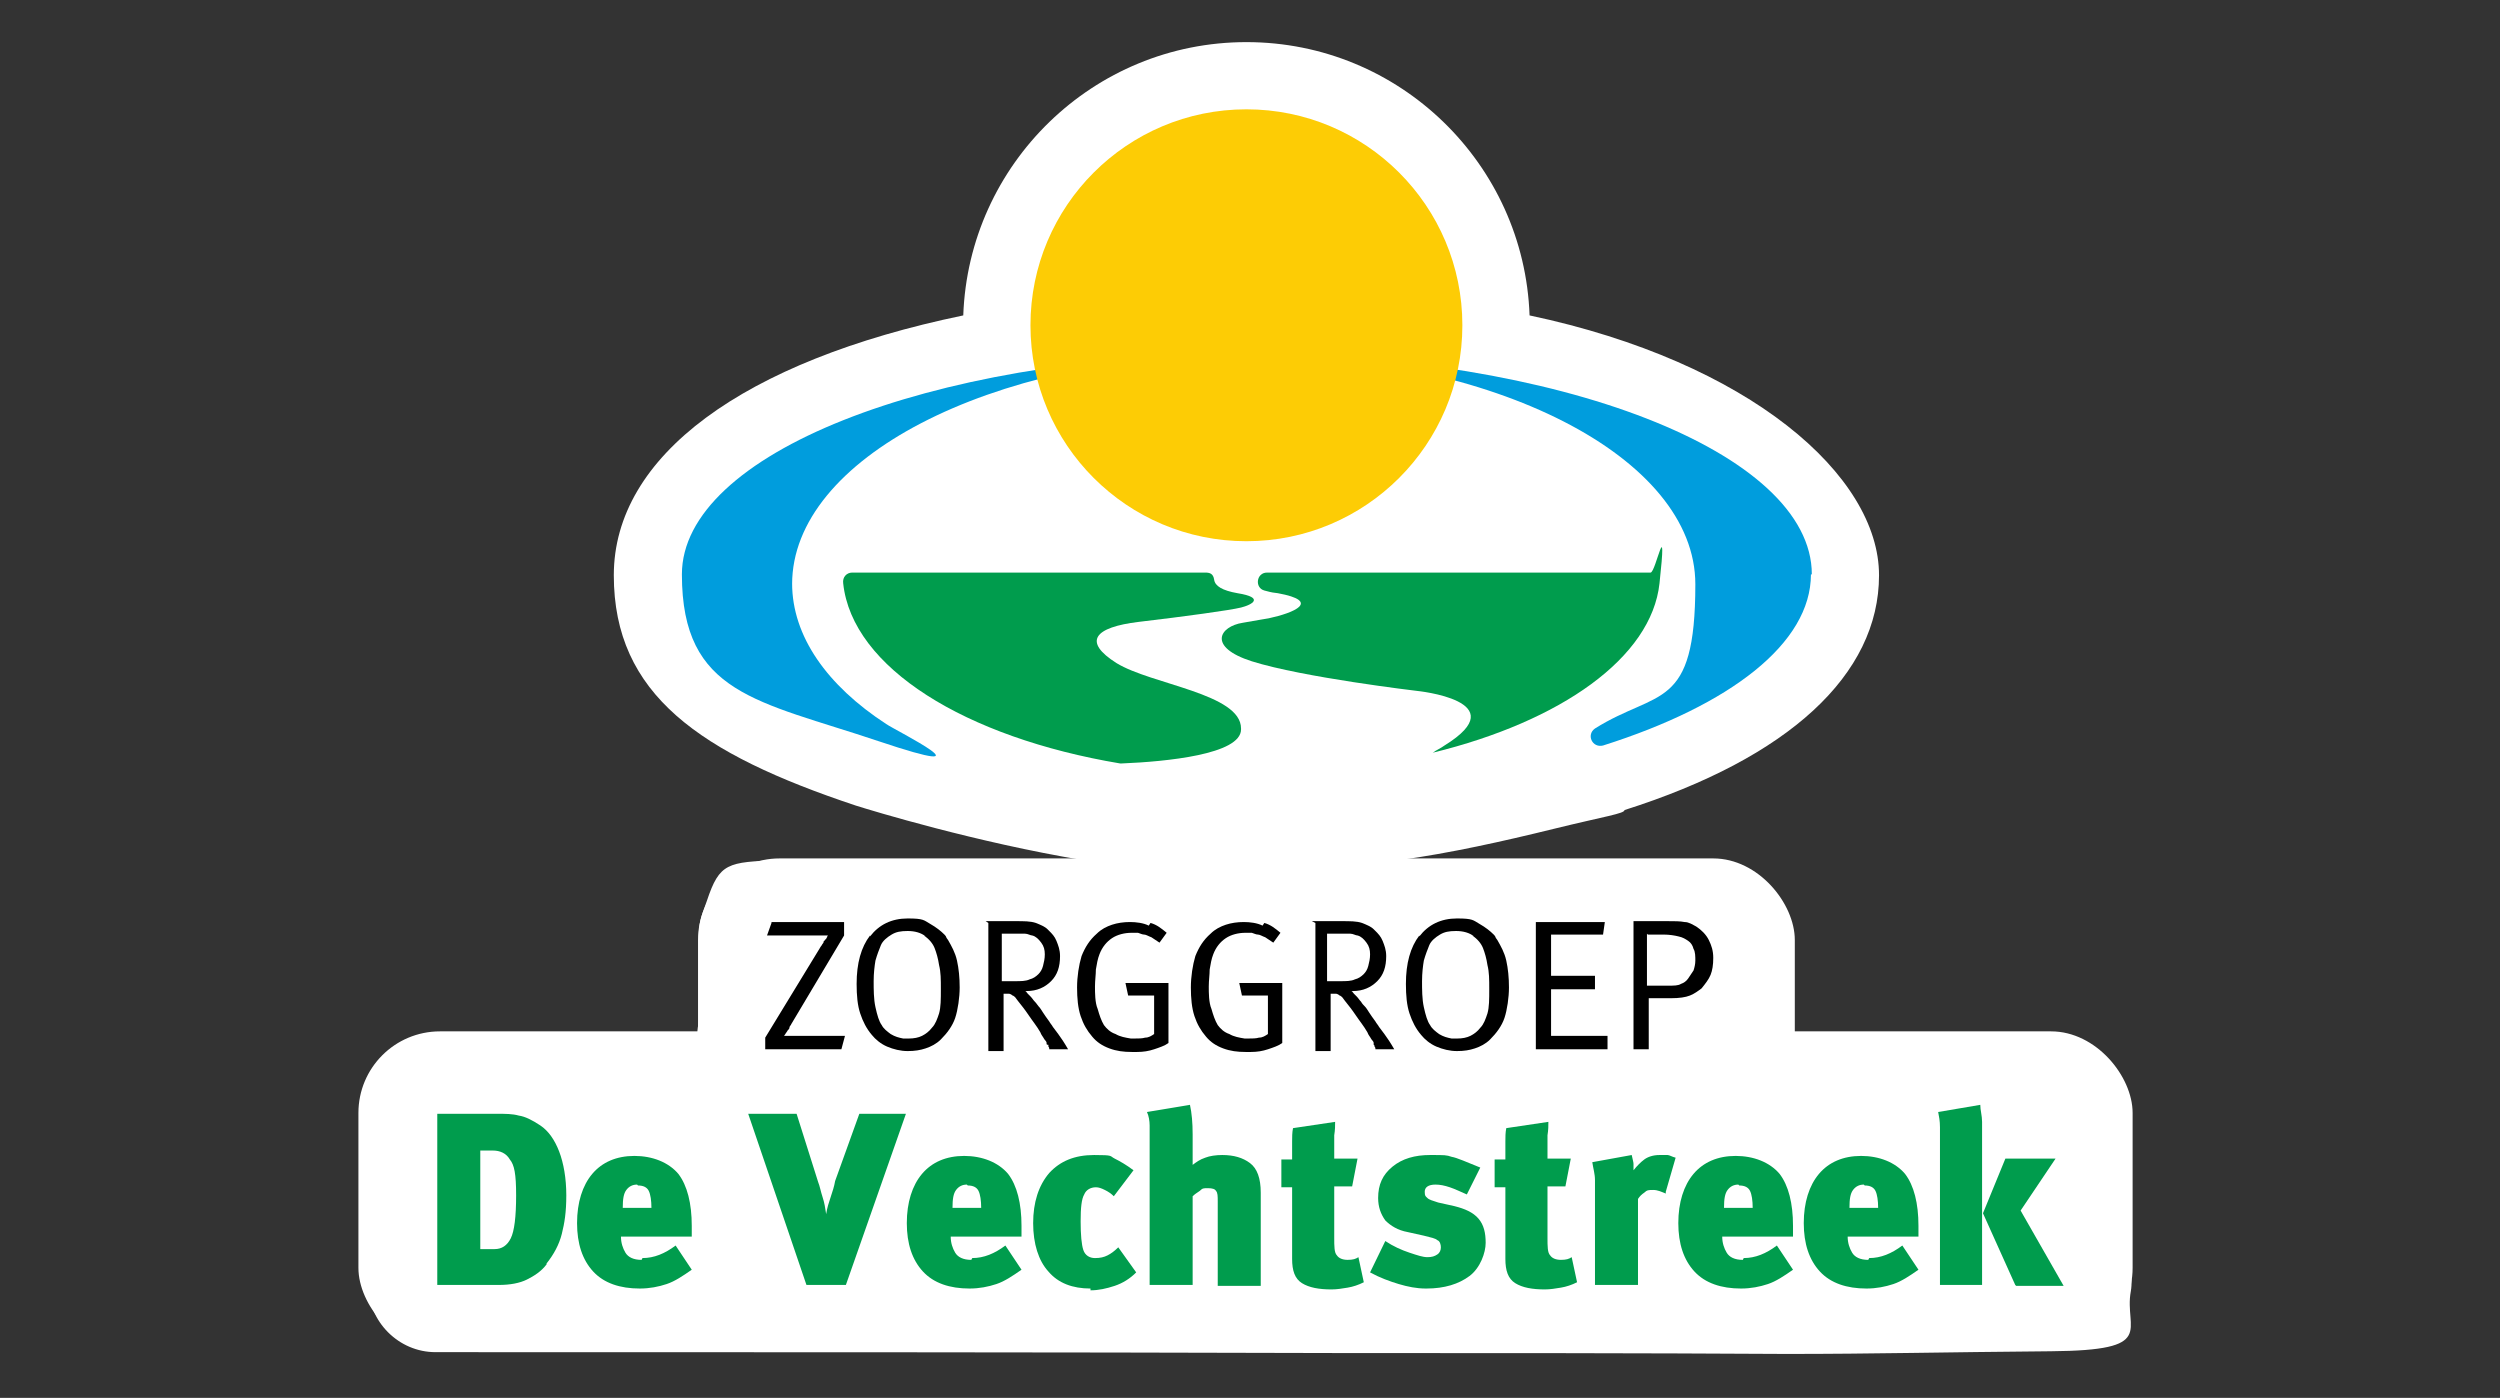 <?xml version="1.0" encoding="UTF-8"?>
<svg xmlns="http://www.w3.org/2000/svg" version="1.1" viewBox="0 0 279 156">
  <rect x="0" y="0" width="279" height="156" fill="#333333" stroke="none"/>
  <!-- Generator: Adobe Illustrator 29.1.0, SVG Export Plug-In . SVG Version: 2.1.0 Build 142)  -->
  <defs>
    <style>
      .st0 {
        fill: #009c4d;
      }

      .st1 {
        fill: #fdcc05;
      }

      .st2 {
        fill: #fff;
      }

      .st3 {
        fill: #009ddd;
      }

      .st4 {
        fill: #285847;
      }
    </style>
  </defs>
  <g id="Witte_outlines">
    <path class="st2" d="M236.9,139.7c-.3-.7-.7-1.5-.9-2.3-1-3.9,2.1-7.5,0-11.6-1.3-2.4-3.8-4-6.6-4h-1.1c-.4-1.9-1.4-3.5-3-4.6-5-3.6-11.3-.2-14.3,3.8s-9.9,1.1-14.4,1.1-5.6.3-6.1-1.6c-.6-2.3,4.2-6,5.4-7.6,2.6-3.6,3.6-7.1,1.3-11.5-.9-1.7-2.1-3.4-4-4.3s-6.2-1.1-15.2-1.1-13,0-21.9,0c5.8-.8,11.6-2.1,17.3-3.5s7.9-1.7,7.9-2.1c18.3-5.8,28.4-15.1,28.4-26.2s-14.4-23.8-39-29c-.6-16.9-14.5-30.5-31.6-30.5s-31,13.6-31.6,30.5c-24.6,5.1-39,15.7-39,29s9.6,19.9,27,25.7c1.9.6,13.4,4.1,25.4,6.1-8,0-13,0-18,0s-10.3-.2-16,0-6.6.3-8,4.5l-.5,1.4c-.8,2.3-.4,4.8,1,6.8.2.3.5.6.8.9l-1.3,2.2c-.7,1.2-1.1,2.5-1.1,3.9v1.3c0,.7,0,1.3.3,2-.3.3-.6.6-.8,1-.5.7-.9,1.5-1.1,2.3-1.5-.5-3.2-.9-5.3-.9s-2.7.2-3.9.5c-.7-.9-1.6-1.7-2.6-2.4-5.8-4-23.3-5.9-23.3,4.8v19.1c0,4.1,3.4,7.5,7.5,7.5,33.6,0,67.3,0,100.9.1,16.6,0,33.3,0,49.9.1,9.8,0,17.5-.2,29.5-.3s8.1-2.4,8.9-6.7c.3-1.7-.3-3.1-.9-4.6Z"/>
    <rect class="st2" x="40" y="115.1" width="198" height="35.5" rx="9.1" ry="9.1"/>
    <rect class="st2" x="77.9" y="95.8" width="122.4" height="35.5" rx="9.1" ry="9.1"/>
  </g>
  <g id="Logo_groen">
    <g>
      <g>
        <path d="M86.1,102.9h8.1v1.5l-5.9,9.9c0,.1-.2.2-.2.4,0,.1-.1.2-.2.3,0,0,0,0,0,0,0,0,0,0,0,0,0,0-.1.2-.2.3,0,0-.1.2-.2.3.1,0,.2,0,.3,0,.1,0,.2,0,.3,0h6.2l-.4,1.5h-8.5v-1.3l6.1-10c0,0,.1-.2.2-.3,0,0,.1-.2.2-.3,0,0,0-.2.1-.2,0,0,.1-.2.2-.2,0,0,0-.1.1-.2,0,0,0-.1.1-.2-.2,0-.4,0-.6,0h-6.2l.5-1.4Z"/>
        <path d="M97.1,104.5c1-1.3,2.4-2,4.2-2s1.8.2,2.5.6c.7.4,1.2.8,1.6,1.2,0,0,.2.2.2.3,0,0,.1.2.2.3.4.7.8,1.4,1,2.3.2.9.3,1.9.3,3s-.2,2.5-.5,3.4c-.3.9-.9,1.7-1.6,2.4-.5.5-1.1.8-1.7,1-.6.2-1.2.3-2,.3s-1.6-.2-2.3-.5c-.7-.3-1.3-.8-1.7-1.3-.6-.7-1-1.5-1.3-2.4-.3-.9-.4-2-.4-3.3,0-2.3.5-4.1,1.5-5.4ZM103.3,104.5c-.5-.4-1.2-.6-2-.6s-1.3.1-1.8.4c-.5.3-1,.7-1.2,1.2-.2.5-.4,1-.6,1.7-.1.6-.2,1.4-.2,2.3s0,2,.2,2.9c.2.9.4,1.6.7,2,.2.4.6.7,1,1,.5.3.9.4,1.4.5.1,0,.2,0,.3,0,.1,0,.2,0,.3,0,.6,0,1.1-.1,1.5-.3.4-.2.8-.5,1.1-.9.4-.4.6-1,.8-1.6.2-.7.2-1.6.2-2.7s0-1.9-.2-2.7c-.1-.7-.3-1.4-.5-1.9-.2-.5-.6-1-1.2-1.4Z"/>
        <path d="M110,102.8h3.3c1,0,1.7,0,2.3.2.5.2,1,.4,1.3.7,0,0,0,0,.1.1,0,0,0,0,.1.1.3.3.6.6.8,1.1.2.5.4,1,.4,1.7,0,1.2-.3,2.1-1,2.8-.7.7-1.6,1.1-2.7,1.1h-.2c.1,0,.2.2.3.3,0,0,.2.2.3.3.2.2.3.4.5.6s.3.4.4.5c.2.2.3.4.5.7.2.3.4.6.7,1,.1.2.3.4.4.6.2.3.4.5.6.8.3.4.7,1,1.1,1.7h-2.1c0-.1,0-.2-.1-.3v-.2c-.1,0-.2,0-.2-.1,0,0,0,0,0-.1,0-.2-.2-.3-.3-.5-.1-.2-.3-.4-.4-.7-.4-.7-.9-1.3-1.3-1.9-.4-.6-.8-1.1-1.2-1.6-.1-.1-.2-.3-.3-.4,0,0-.2-.2-.3-.2-.1-.1-.3-.2-.4-.2-.2,0-.3,0-.6,0v6.4h-1.7v-14.3ZM111.8,104.2v5.3h1.5c.6,0,1.2,0,1.6-.2.4-.1.7-.3,1-.6.2-.2.4-.5.5-.9.1-.4.2-.8.2-1.3s-.1-.9-.4-1.3c-.3-.4-.6-.7-1-.8-.2,0-.5-.2-.8-.2-.3,0-.6,0-1,0h-1.6Z"/>
        <path d="M128.4,103c.7.2,1.2.6,1.8,1.1l-.8,1.1c-.3-.2-.6-.4-.9-.6-.3-.1-.6-.3-.8-.3-.2,0-.4-.1-.7-.2-.2,0-.5,0-.7,0-.8,0-1.6.2-2.2.6-.6.4-1.1,1-1.4,1.8-.2.5-.3,1.1-.4,1.7,0,.6-.1,1.2-.1,1.9s0,1.8.3,2.5c.2.7.4,1.3.7,1.8.3.4.7.8,1.3,1,.5.3,1.1.4,1.7.5,0,0,.1,0,.2,0,0,0,.2,0,.2,0,.4,0,.9,0,1.2-.1.4,0,.7-.2,1-.4v-4.3h-2.9l-.3-1.4h4.8v6.7c-.4.3-1,.5-1.6.7-.6.2-1.2.3-1.9.3,0,0-.2,0-.3,0-.1,0-.2,0-.3,0-.9,0-1.7-.1-2.5-.4s-1.4-.7-1.9-1.3c-.6-.7-1-1.4-1.3-2.3-.3-.9-.4-2-.4-3.2s.2-2.5.5-3.5c.4-1,.9-1.8,1.7-2.5.5-.5,1.1-.8,1.7-1,.6-.2,1.3-.3,2-.3s1.5.1,2.1.4Z"/>
        <path d="M141.1,103c.7.2,1.2.6,1.8,1.1l-.8,1.1c-.3-.2-.6-.4-.9-.6-.3-.1-.6-.3-.8-.3-.2,0-.4-.1-.7-.2-.2,0-.5,0-.7,0-.8,0-1.6.2-2.2.6-.6.4-1.1,1-1.4,1.8-.2.5-.3,1.1-.4,1.7,0,.6-.1,1.2-.1,1.9s0,1.8.3,2.5c.2.7.4,1.3.7,1.8.3.4.7.8,1.3,1,.5.3,1.1.4,1.7.5,0,0,.1,0,.2,0,0,0,.2,0,.2,0,.4,0,.9,0,1.2-.1.4,0,.7-.2,1-.4v-4.3h-2.9l-.3-1.4h4.8v6.7c-.4.3-1,.5-1.6.7-.6.2-1.2.3-1.9.3,0,0-.2,0-.3,0-.1,0-.2,0-.3,0-.9,0-1.7-.1-2.5-.4s-1.4-.7-1.9-1.3c-.6-.7-1-1.4-1.3-2.3-.3-.9-.4-2-.4-3.2s.2-2.5.5-3.5c.4-1,.9-1.8,1.7-2.5.5-.5,1.1-.8,1.7-1,.6-.2,1.3-.3,2-.3s1.5.1,2.1.4Z"/>
        <path d="M146.4,102.8h3.3c1,0,1.7,0,2.3.2.5.2,1,.4,1.3.7,0,0,0,0,.1.1,0,0,0,0,.1.1.3.3.6.6.8,1.1.2.5.4,1,.4,1.7,0,1.2-.3,2.1-1,2.8-.7.7-1.6,1.1-2.7,1.1h-.2c.1,0,.2.2.3.3,0,0,.2.2.3.3.2.2.3.4.5.6.1.2.3.4.4.5.2.2.3.4.5.7.2.3.4.6.7,1,.1.2.3.4.4.6.2.3.4.5.6.8.3.4.7,1,1.1,1.7h-2.1c0-.1,0-.2-.1-.3,0,0,0-.2-.1-.2,0,0,0,0,0-.1,0,0,0,0,0-.1,0-.2-.2-.3-.3-.5-.1-.2-.3-.4-.4-.7-.4-.7-.9-1.3-1.3-1.9-.4-.6-.8-1.1-1.2-1.6-.1-.1-.2-.3-.3-.4,0,0-.2-.2-.3-.2-.1-.1-.3-.2-.4-.2-.2,0-.3,0-.6,0v6.4h-1.7v-14.3ZM148.1,104.2v5.3h1.5c.6,0,1.2,0,1.6-.2.4-.1.7-.3,1-.6.2-.2.4-.5.5-.9.1-.4.2-.8.2-1.3s-.1-.9-.4-1.3c-.3-.4-.6-.7-1-.8-.2,0-.5-.2-.8-.2-.3,0-.6,0-1,0h-1.6Z"/>
        <path d="M158.4,104.5c1-1.3,2.4-2,4.2-2s1.8.2,2.5.6c.7.4,1.2.8,1.6,1.2,0,0,.2.2.2.3,0,0,.1.2.2.3.4.7.8,1.4,1,2.3.2.9.3,1.9.3,3s-.2,2.5-.5,3.4c-.3.9-.9,1.7-1.6,2.4-.5.5-1.1.8-1.7,1-.6.2-1.2.3-2,.3s-1.6-.2-2.3-.5c-.7-.3-1.3-.8-1.7-1.3-.6-.7-1-1.5-1.3-2.4-.3-.9-.4-2-.4-3.3,0-2.3.5-4.1,1.5-5.4ZM164.5,104.5c-.5-.4-1.2-.6-2-.6s-1.3.1-1.8.4c-.5.3-1,.7-1.2,1.2-.2.5-.4,1-.6,1.7-.1.6-.2,1.4-.2,2.3s0,2,.2,2.9c.2.9.4,1.6.7,2,.2.4.6.7,1,1,.5.3.9.4,1.4.5.1,0,.2,0,.3,0,.1,0,.2,0,.3,0,.6,0,1.1-.1,1.5-.3.4-.2.8-.5,1.1-.9.4-.4.6-1,.8-1.6.2-.7.2-1.6.2-2.7s0-1.9-.2-2.7c-.1-.7-.3-1.4-.5-1.9-.2-.5-.6-1-1.2-1.4Z"/>
        <path d="M171.3,102.9h7.8l-.2,1.4h-5.8v4.6h4.9v1.5h-4.9v5.2h6.3v1.5h-8v-14.2Z"/>
        <path d="M182.1,102.8h4c.8,0,1.4,0,1.9.1.5,0,.9.3,1.3.5.6.4,1.1.9,1.4,1.5.3.6.5,1.2.5,2s-.1,1.4-.3,1.9c-.2.5-.6,1-1,1.5-.4.3-.8.6-1.3.8-.5.2-1.2.3-2.1.3h-2.5v5.7h-1.7v-14.3ZM183.8,104.2v5.8h2.4c.6,0,1.1,0,1.4-.2.3-.1.6-.3.8-.6.2-.3.4-.6.6-.9.1-.3.2-.7.2-1.1s0-1-.2-1.3c-.1-.4-.3-.7-.6-.9-.3-.2-.6-.4-1.1-.5-.4-.1-1-.2-1.6-.2h-1.8Z"/>
        <path class="st0" d="M61,141.1c-.6.8-1.4,1.3-2.2,1.7s-1.9.6-3.1.6h-6.9v-19.1h6.7c.9,0,1.7,0,2.4.2.7.1,1.5.5,2.4,1.1.9.6,1.6,1.6,2.1,2.9.5,1.3.8,3,.8,4.9s-.2,3.1-.5,4.3c-.3,1.2-.9,2.3-1.7,3.3ZM55.1,128.4h-1.5v11h1.6c.8,0,1.4-.4,1.8-1.2s.6-2.4.6-4.8-.2-3.4-.7-4c-.4-.7-1.1-1-1.9-1Z"/>
        <path class="st0" d="M71.7,140.4c1.3,0,2.5-.5,3.7-1.4l1.8,2.7c-1,.7-1.9,1.3-2.8,1.6-.9.3-1.9.5-3,.5-2.2,0-4-.6-5.2-1.9-1.2-1.3-1.8-3.1-1.8-5.4s.6-4.2,1.7-5.5c1.1-1.3,2.7-2,4.7-2s3.8.7,4.9,2c1,1.3,1.5,3.3,1.5,5.8v1.2h-7.9c0,.7.2,1.3.5,1.8.3.5.9.8,1.8.8ZM71.1,132.2c-.5,0-.9.2-1.2.6-.3.4-.4,1-.4,2h3.2c0-.8-.1-1.5-.3-1.9-.2-.4-.6-.6-1.2-.6Z"/>
        <path class="st0" d="M94.4,143.4h-4.4l-6.5-19.1h5.4l2.4,7.6c.2.5.3,1.1.5,1.7.2.6.3,1.2.4,1.9.1-.7.3-1.3.5-1.9.2-.6.4-1.2.5-1.8l2.7-7.5h5.2l-6.7,19.1Z"/>
        <path class="st0" d="M108.5,140.4c1.3,0,2.5-.5,3.7-1.4l1.8,2.7c-1,.7-1.9,1.3-2.8,1.6-.9.3-1.9.5-3,.5-2.2,0-4-.6-5.2-1.9-1.2-1.3-1.8-3.1-1.8-5.4s.6-4.2,1.7-5.5c1.1-1.3,2.7-2,4.7-2s3.8.7,4.9,2c1,1.3,1.5,3.3,1.5,5.8v1.2h-7.9c0,.7.2,1.3.5,1.8.3.5.9.8,1.8.8ZM107.9,132.2c-.5,0-.9.2-1.2.6-.3.4-.4,1-.4,2h3.2c0-.8-.1-1.5-.3-1.9-.2-.4-.6-.6-1.2-.6Z"/>
        <path class="st0" d="M121.7,143.8c-2,0-3.6-.6-4.7-1.9-1.1-1.2-1.7-3.1-1.7-5.4s.6-4.2,1.8-5.6c1.2-1.3,2.8-2,5-2s1.7.1,2.3.4c.6.3,1.3.7,2.1,1.3l-2.2,2.9c-.3-.3-.6-.5-1-.7-.4-.2-.7-.3-1-.3-.6,0-1.1.3-1.3.8-.3.5-.4,1.5-.4,3s.1,2.6.3,3.2.7.9,1.3.9,1-.1,1.4-.3c.4-.2.8-.5,1.2-.9l2,2.8c-.7.7-1.5,1.2-2.4,1.5-.9.3-1.8.5-2.7.5Z"/>
        <path class="st0" d="M135.9,143.4v-9.3c0-.6,0-1-.2-1.2-.1-.2-.4-.3-.9-.3s-.6,0-.9.3c-.3.2-.6.4-.8.6v9.9h-4.8v-15.8c0-.8,0-1.4,0-2,0-.5-.1-1.1-.3-1.5l4.8-.8c.2.9.3,2,.3,3.3v3.4c.4-.3.8-.6,1.4-.8.5-.2,1.2-.3,1.9-.3,1.3,0,2.3.3,3.1.9.8.6,1.2,1.7,1.2,3.3v10.4h-4.8Z"/>
        <path class="st0" d="M148.9,129.3h2.6l-.6,3.1h-2v5.7c0,1,0,1.7.3,2,.2.3.6.5,1.2.5s.9-.1,1.2-.3l.6,2.8c-.6.3-1.2.5-1.8.6-.6.1-1.2.2-1.8.2-1.4,0-2.5-.2-3.3-.7-.8-.5-1.1-1.4-1.1-2.7v-8h-1.2v-3.1h1.2c0-.8,0-1.5,0-2,0-.5,0-1,.1-1.5l4.7-.7c0,.4,0,.9-.1,1.5,0,.6,0,1.2,0,1.7v1Z"/>
        <path class="st0" d="M159.1,143.8c-1,0-2-.2-3-.5-1-.3-2.1-.7-3.2-1.3l1.7-3.5c.9.6,1.8,1,2.7,1.3.9.3,1.5.5,2,.5s.8-.1,1.1-.3c.3-.2.4-.5.4-.8s-.1-.7-.4-.8c-.2-.2-.7-.3-1.5-.5l-1.8-.4c-1.1-.2-1.9-.7-2.5-1.3-.5-.7-.8-1.5-.8-2.5,0-1.5.5-2.6,1.6-3.5s2.5-1.3,4.2-1.3,1.8,0,2.4.2c.6.1,1.7.6,3.2,1.2l-1.5,3c-.7-.3-1.3-.6-1.9-.8-.6-.2-1.1-.3-1.6-.3-.8,0-1.2.3-1.2.8s.1.5.3.7c.2.2.6.3,1.2.5l1.8.4c1.2.3,2.1.7,2.7,1.4.6.7.8,1.6.8,2.7s-.6,2.8-1.8,3.7c-1.2.9-2.8,1.4-4.8,1.4Z"/>
        <path class="st0" d="M172.7,129.3h2.6l-.6,3.1h-2v5.7c0,1,0,1.7.3,2,.2.3.6.5,1.2.5s.9-.1,1.2-.3l.6,2.8c-.6.3-1.2.5-1.8.6-.6.1-1.2.2-1.8.2-1.4,0-2.5-.2-3.3-.7-.8-.5-1.1-1.4-1.1-2.7v-8h-1.2v-3.1h1.2c0-.8,0-1.5,0-2,0-.5,0-1,.1-1.5l4.7-.7c0,.4,0,.9-.1,1.5,0,.6,0,1.2,0,1.7v1Z"/>
        <path class="st0" d="M185.9,133.2c-.5-.2-.9-.4-1.4-.4s-.7,0-1,.3c-.3.2-.5.4-.7.7v9.6h-4.8v-8.6c0-1.4,0-2.5,0-3.1,0-.7-.2-1.3-.3-2l4.4-.8c.1.5.2.8.2,1,0,.2,0,.4,0,.7.4-.5.8-.9,1.2-1.2.4-.3,1-.5,1.7-.5s.7,0,.9,0c.2,0,.5.2.9.3l-1.1,3.8Z"/>
        <path class="st0" d="M194.6,140.4c1.3,0,2.5-.5,3.7-1.4l1.8,2.7c-1,.7-1.9,1.3-2.8,1.6-.9.3-1.9.5-3,.5-2.2,0-4-.6-5.2-1.9-1.2-1.3-1.8-3.1-1.8-5.4s.6-4.2,1.7-5.5c1.1-1.3,2.7-2,4.7-2s3.8.7,4.9,2c1,1.3,1.5,3.3,1.5,5.8v1.2h-7.9c0,.7.2,1.3.5,1.8.3.5.9.8,1.8.8ZM194,132.2c-.5,0-.9.2-1.2.6-.3.4-.4,1-.4,2h3.2c0-.8-.1-1.5-.3-1.9-.2-.4-.6-.6-1.2-.6Z"/>
        <path class="st0" d="M208.6,140.4c1.3,0,2.5-.5,3.7-1.4l1.8,2.7c-1,.7-1.9,1.3-2.8,1.6-.9.3-1.9.5-3,.5-2.2,0-4-.6-5.2-1.9-1.2-1.3-1.8-3.1-1.8-5.4s.6-4.2,1.7-5.5c1.1-1.3,2.7-2,4.7-2s3.8.7,4.9,2c1,1.3,1.5,3.3,1.5,5.8v1.2h-7.9c0,.7.2,1.3.5,1.8.3.5.9.8,1.8.8ZM208,132.2c-.5,0-.9.2-1.2.6-.3.4-.4,1-.4,2h3.2c0-.8-.1-1.5-.3-1.9-.2-.4-.6-.6-1.2-.6Z"/>
        <path class="st0" d="M216.5,143.4v-15.1c0-1,0-1.9,0-2.5,0-.7-.1-1.2-.2-1.7l4.7-.8c0,.6.2,1.2.2,1.9,0,.7,0,1.7,0,3v15.2h-4.8ZM224.9,143.4l-3.6-8,2.5-6.1h5.6l-3.9,5.8,4.8,8.4h-5.3Z"/>
      </g>
      <g>
        <path class="st3" d="M202.2,64.1c0-13.6-28.2-24.6-63.1-24.6s-.1,0-.2,0c27.8,0,50.3,11.5,50.3,25.7s-4.2,11.7-11.2,16.1c-1,.7-.3,2.2.9,1.9,14.2-4.5,23.2-11.4,23.2-19.1Z"/>
        <path class="st3" d="M88.4,65.2c0-14,22-25.4,49.4-25.7-34.2.3-61.7,11.2-61.7,24.6s8.5,14.1,21.9,18.6,1.9-1.2.9-1.9c-6.6-4.3-10.5-9.8-10.5-15.7Z"/>
        <path class="st4" d="M138.8,39.5c-.3,0-.7,0-1,0,.4,0,.8,0,1.2,0,0,0,0,0-.1,0Z"/>
      </g>
      <circle class="st1" cx="139.1" cy="36.3" r="24.1"/>
      <g>
        <path class="st0" d="M138.5,81.3c0-3.9-10-4.9-13.9-7.3-3.8-2.4-2.5-4,2.5-4.6,5.1-.6,10.2-1.3,11.4-1.6s2.7-1.1-.4-1.6c-1.7-.3-2.5-.8-2.6-1.5s-.5-.8-1-.8h-39.4c-.6,0-1.1.5-1,1.2,1,9.4,13.6,17.2,30.9,20.1,0,0,.2,0,.2,0,4.9-.2,13.3-1,13.3-3.8Z"/>
        <path class="st0" d="M184,63.9h-42.6c-1.2,0-1.4,1.7-.3,2s.9.2,1.5.3c4.9.9,1.8,2.2-1,2.8-.5.1-.7.1-2.9.5-2.6.4-4,2.7,1,4.3,5.7,1.8,18.4,3.3,18.4,3.3,0,0,11.2,1.1,3.1,6.1-.4.3-.9.5-1.3.8,14.3-3.5,24.4-10.6,25.3-18.9s-.4-1.2-1-1.2Z"/>
      </g>
    </g>
  </g>
</svg>